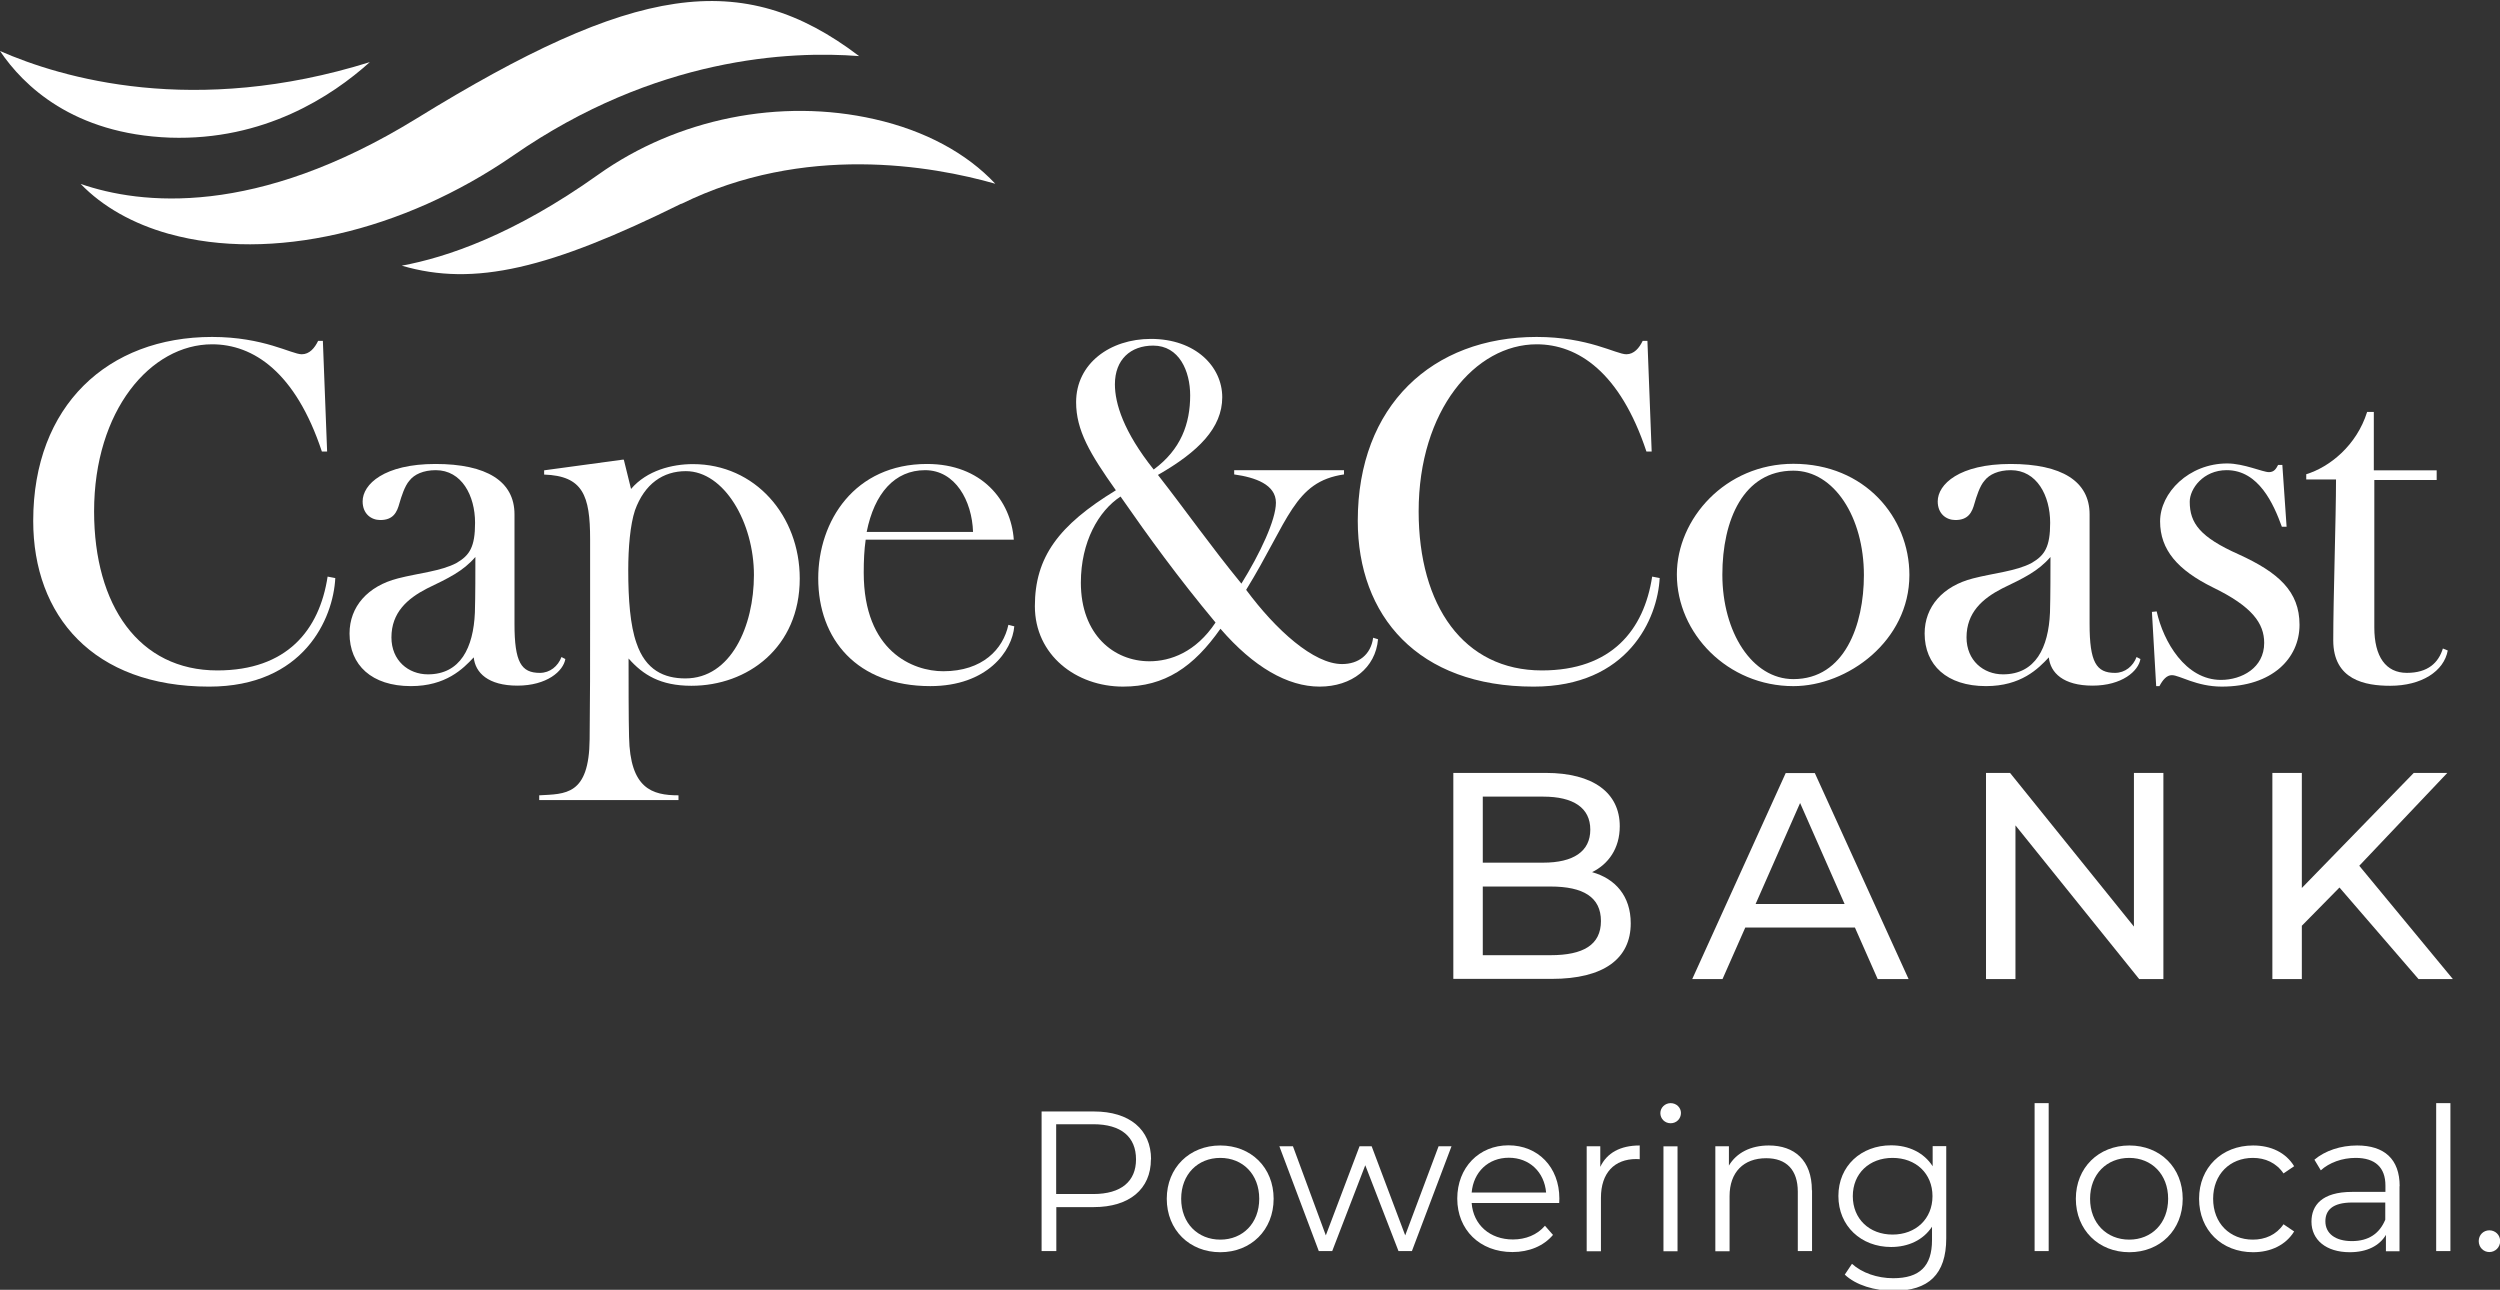 <svg width="157" height="81" viewBox="0 0 157 81" fill="none" xmlns="http://www.w3.org/2000/svg">
<rect x="0" y="0" width="157" height="81" fill="#333333" stroke="none"/>
<g clip-path="url(#clip0_4413_2852)">
<path d="M0 3.203C3.885 4.907 12.188 7.351 23.226 3.901C20.831 6.057 16.577 8.839 10.678 8.644C4.594 8.418 1.47 5.38 0 3.203Z" fill="white"/>
<path d="M10.626 14.693C8.345 14.056 6.444 12.978 5.066 11.551C8.838 12.855 16.042 13.666 26.155 7.445C39.771 -0.943 46.575 -2.082 53.953 3.523C49.617 3.184 41.169 3.574 32.249 9.754C25.281 14.569 16.998 16.458 10.636 14.693" fill="white"/>
<path d="M42.783 12.792C34.541 16.867 29.783 18.028 25.23 16.683C28.036 16.169 32.27 14.742 37.573 10.964C42.526 7.443 49.011 6.139 54.92 7.484C58.096 8.203 60.706 9.62 62.505 11.539C58.507 10.4 50.512 9.004 42.794 12.802L42.783 12.792Z" fill="white"/>
<path d="M21.057 36.292C20.934 38.849 19.074 43.12 13.134 43.12C5.847 43.12 2.086 38.664 2.086 32.71C2.086 25.462 6.782 21.16 13.319 21.16C16.566 21.16 18.313 22.248 18.95 22.248C19.433 22.248 19.762 21.858 19.978 21.407H20.276L20.543 28.357H20.214C18.56 23.367 15.908 21.622 13.319 21.622C9.465 21.622 5.909 25.77 5.909 32.114C5.909 38.038 8.735 42.103 13.647 42.103C18.015 42.103 20.06 39.578 20.574 36.21L21.057 36.303V36.292Z" fill="white"/>
<path d="M35.506 41.374C35.383 42.154 34.335 43.058 32.495 43.058C30.656 43.058 29.844 42.247 29.751 41.282C29.083 42 28.004 43.088 25.805 43.088C23.339 43.088 21.951 41.764 21.951 39.783C21.951 38.099 23.092 36.806 24.993 36.323C26.257 35.995 27.706 35.871 28.662 35.358C29.505 34.876 29.834 34.331 29.834 32.833C29.834 31.118 28.991 29.527 27.367 29.527C26.586 29.527 26.011 29.794 25.712 30.184C25.415 30.512 25.199 31.21 25.086 31.601C24.931 32.175 24.695 32.658 23.883 32.658C23.308 32.658 22.773 32.268 22.773 31.488C22.773 30.41 24.13 29.137 27.346 29.137C30.563 29.137 32.31 30.225 32.31 32.299V39.187C32.31 41.59 32.732 42.257 33.903 42.257C34.54 42.257 35.044 41.836 35.26 41.261L35.496 41.384L35.506 41.374ZM26.812 36.959C25.579 37.596 24.582 38.469 24.582 40.029C24.582 41.477 25.641 42.349 26.874 42.349C28.919 42.349 29.731 40.666 29.823 38.469C29.854 37.473 29.854 35.789 29.854 34.978C29.073 35.882 28.169 36.303 26.812 36.959Z" fill="white"/>
<path d="M33.863 50.243V49.946C35.487 49.853 36.998 49.976 37.029 46.424C37.059 43.837 37.059 41.794 37.059 38.786V33.858C37.059 31.117 36.607 29.886 34.172 29.803V29.536L39.084 28.869H39.176L39.629 30.707C40.626 29.536 42.218 29.146 43.513 29.146C47.429 29.146 50.224 32.39 50.224 36.333C50.224 40.665 46.946 43.067 43.421 43.067C41.468 43.067 40.379 42.379 39.474 41.353C39.474 42.492 39.474 45.264 39.505 46.281C39.567 49.525 40.954 49.946 42.609 49.946V50.243H33.884H33.863ZM47.347 36.117C47.347 32.811 45.476 29.588 43.071 29.588C41.653 29.588 40.482 30.368 39.875 32.052C39.577 32.955 39.454 34.392 39.454 35.809C39.454 37.647 39.577 39.269 39.968 40.377C40.543 42.092 41.715 42.605 43.041 42.605C45.898 42.605 47.347 39.33 47.347 36.107" fill="white"/>
<path d="M63.697 39.331C63.573 40.871 62.011 43.088 58.424 43.088C53.82 43.088 51.385 40.142 51.385 36.323C51.385 32.709 53.676 29.137 58.219 29.137C61.651 29.137 63.491 31.426 63.666 33.89H54.365C54.273 34.526 54.242 35.214 54.242 35.964C54.242 40.922 57.345 42.154 59.236 42.154C61.703 42.154 62.998 40.768 63.327 39.239L63.686 39.331H63.697ZM61.107 33.407C61.045 31.457 59.997 29.527 58.096 29.527C56.194 29.527 54.91 30.974 54.427 33.407H61.107Z" fill="white"/>
<path d="M86.541 40.142C86.387 41.949 84.886 43.119 82.872 43.119C80.858 43.119 78.72 41.887 76.644 39.485C74.959 41.887 73.15 43.119 70.529 43.119C67.58 43.119 64.99 41.138 64.99 38.068C64.99 34.999 66.47 32.987 70.077 30.79C68.454 28.5 67.58 27.032 67.58 25.256C67.58 22.823 69.718 21.283 72.276 21.283C75.082 21.283 76.757 23.028 76.757 24.948C76.757 26.868 75.257 28.377 72.719 29.825C74.435 32.022 76.058 34.331 77.96 36.652C79.131 34.763 80.128 32.648 80.128 31.57C80.128 30.43 78.833 29.979 77.507 29.794V29.527H84.403V29.794C81.269 30.246 80.94 32.679 78.258 37.042C80.128 39.567 82.502 41.703 84.28 41.703C85.308 41.703 86.089 41.128 86.233 40.05L86.531 40.142H86.541ZM70.375 31.18C68.988 32.083 67.878 34.034 67.878 36.59C67.878 39.865 69.954 41.528 72.184 41.528C73.51 41.528 75.103 40.953 76.336 39.095C73.983 36.272 72.153 33.746 70.375 31.19M74.743 24.835C74.743 23.306 74.054 21.704 72.42 21.704C71.002 21.704 70.016 22.577 70.016 24.137C70.016 25.338 70.56 27.114 72.451 29.486C74.168 28.223 74.743 26.601 74.743 24.825" fill="white"/>
<path d="M104.228 36.292C104.105 38.849 102.245 43.12 96.315 43.12C89.029 43.12 85.268 38.664 85.268 32.71C85.268 25.462 89.964 21.16 96.5 21.16C99.748 21.16 101.495 22.248 102.132 22.248C102.615 22.248 102.944 21.858 103.16 21.407H103.458L103.725 28.357H103.396C101.741 23.367 99.09 21.622 96.5 21.622C92.646 21.622 89.091 25.77 89.091 32.114C89.091 38.038 91.917 42.103 96.829 42.103C101.197 42.103 103.242 39.578 103.756 36.21L104.239 36.303L104.228 36.292Z" fill="white"/>
<path d="M112.624 43.089C108.503 43.089 105.307 39.783 105.307 36.077C105.307 32.587 108.349 29.127 112.624 29.127C117.115 29.127 119.91 32.494 119.91 36.108C119.91 40.255 116.025 43.089 112.624 43.089ZM117.053 36.118C117.053 32.484 115.183 29.558 112.624 29.558C109.489 29.558 108.164 32.658 108.164 36.087C108.164 39.701 110.034 42.648 112.624 42.648C115.84 42.648 117.053 39.249 117.053 36.118Z" fill="white"/>
<path d="M134.422 41.374C134.299 42.154 133.251 43.058 131.411 43.058C129.572 43.058 128.76 42.247 128.667 41.282C127.999 42 126.92 43.088 124.721 43.088C122.255 43.088 120.867 41.764 120.867 39.783C120.867 38.099 122.008 36.806 123.909 36.323C125.173 35.995 126.622 35.871 127.578 35.358C128.421 34.876 128.75 34.331 128.75 32.833C128.75 31.118 127.907 29.527 126.283 29.527C125.502 29.527 124.927 29.794 124.629 30.184C124.33 30.512 124.115 31.21 124.002 31.601C123.847 32.175 123.611 32.658 122.799 32.658C122.224 32.658 121.689 32.268 121.689 31.488C121.689 30.41 123.046 29.137 126.263 29.137C129.479 29.137 131.226 30.225 131.226 32.299V39.187C131.226 41.59 131.648 42.257 132.819 42.257C133.456 42.257 133.96 41.836 134.176 41.261L134.412 41.384L134.422 41.374ZM125.728 36.959C124.495 37.596 123.498 38.469 123.498 40.029C123.498 41.477 124.557 42.349 125.79 42.349C127.835 42.349 128.647 40.666 128.739 38.469C128.77 37.473 128.77 35.789 128.77 34.978C127.989 35.882 127.085 36.303 125.728 36.959Z" fill="white"/>
<path d="M135.408 43.088L135.141 38.427L135.439 38.396C135.86 40.296 137.247 42.698 139.477 42.698C140.772 42.698 142.191 41.948 142.191 40.378C142.191 39.146 141.44 38.088 138.964 36.887C136.764 35.799 135.654 34.536 135.654 32.74C135.654 30.943 137.463 29.105 139.868 29.105C140.916 29.105 142.098 29.65 142.489 29.65C142.817 29.65 142.941 29.434 143.064 29.198H143.331L143.598 33.078H143.3C142.787 31.662 141.851 29.526 139.837 29.526C138.357 29.526 137.515 30.697 137.515 31.508C137.515 32.863 138.172 33.736 140.587 34.813C143.085 35.953 144.41 37.134 144.41 39.238C144.41 41.343 142.694 43.119 139.529 43.119C137.936 43.119 136.877 42.4 136.394 42.4C136.066 42.4 135.819 42.698 135.613 43.088H135.408Z" fill="white"/>
<path d="M153.722 40.839C153.485 42.163 152.067 43.067 150.104 43.067C148.542 43.067 146.528 42.708 146.528 40.213C146.528 37.564 146.702 32.544 146.702 30.111H144.832V29.782C146.302 29.331 147.997 27.976 148.655 25.871H149.076V29.536H153.023V30.142H149.107V39.402C149.107 41.239 149.827 42.256 151.152 42.256C152.478 42.256 153.136 41.619 153.413 40.726L153.711 40.849L153.722 40.839Z" fill="white"/>
<path d="M102.41 57.984C102.41 60.201 100.724 61.474 97.446 61.474H91.269V48.539H97.076C100.056 48.539 101.721 49.791 101.721 51.886C101.721 53.292 101.002 54.268 99.984 54.771C101.444 55.181 102.41 56.27 102.41 57.984ZM93.119 50.038V54.175H96.912C98.802 54.175 99.871 53.477 99.871 52.101C99.871 50.726 98.802 50.028 96.912 50.028H93.119V50.038ZM100.539 57.84C100.539 56.341 99.429 55.674 97.374 55.674H93.119V59.986H97.374C99.429 59.986 100.539 59.339 100.539 57.84Z" fill="white"/>
<path d="M116.489 58.25H109.603L108.175 61.484H106.273L112.142 48.549H113.971L119.859 61.484H117.917L116.489 58.25ZM115.841 56.772L113.046 50.428L110.251 56.772H115.841Z" fill="white"/>
<path d="M135.861 48.539V61.485H134.34L126.571 51.834V61.485H124.721V48.539H126.231L134.011 58.189V48.539H135.861Z" fill="white"/>
<path d="M146.919 55.736L144.555 58.138V61.485H142.705V48.539H144.555V55.766L151.584 48.539H153.691L148.162 54.37L154.04 61.485H151.882L146.919 55.736Z" fill="white"/>
<path d="M72.277 72.809C72.277 74.677 70.921 75.806 68.69 75.806H66.337V78.568H65.412V69.801H68.701C70.931 69.801 72.287 70.93 72.287 72.809M71.342 72.809C71.342 71.402 70.417 70.602 68.66 70.602H66.327V74.985H68.66C70.417 74.985 71.342 74.184 71.342 72.809Z" fill="white"/>
<path d="M73.273 75.282C73.273 73.332 74.702 71.936 76.634 71.936C78.566 71.936 79.984 73.322 79.984 75.282C79.984 77.243 78.566 78.639 76.634 78.639C74.702 78.639 73.273 77.243 73.273 75.282ZM79.08 75.282C79.08 73.742 78.042 72.716 76.634 72.716C75.226 72.716 74.178 73.742 74.178 75.282C74.178 76.822 75.226 77.849 76.634 77.849C78.042 77.849 79.08 76.822 79.08 75.282Z" fill="white"/>
<path d="M91.155 71.986L88.668 78.567H87.825L85.739 73.177L83.663 78.567H82.82L80.344 71.986H81.197L83.262 77.581L85.379 71.986H86.14L88.247 77.581L90.343 71.986H91.155Z" fill="white"/>
<path d="M97.939 75.55H92.42C92.523 76.925 93.571 77.839 95.01 77.839C95.811 77.839 96.531 77.552 97.024 76.977L97.528 77.552C96.942 78.25 96.027 78.629 94.979 78.629C92.924 78.629 91.516 77.223 91.516 75.272C91.516 73.322 92.882 71.926 94.732 71.926C96.582 71.926 97.928 73.291 97.928 75.272C97.928 75.344 97.918 75.447 97.918 75.55M92.42 74.893H97.096C96.983 73.599 96.048 72.706 94.753 72.706C93.458 72.706 92.533 73.609 92.42 74.893Z" fill="white"/>
<path d="M102.974 71.936V72.798C102.902 72.798 102.82 72.788 102.758 72.788C101.381 72.788 100.539 73.66 100.539 75.221V78.578H99.644V71.987H100.498V73.28C100.909 72.408 101.751 71.936 102.964 71.936" fill="white"/>
<path d="M104.27 69.904C104.27 69.565 104.557 69.277 104.917 69.277C105.277 69.277 105.564 69.555 105.564 69.893C105.564 70.253 105.287 70.54 104.917 70.54C104.547 70.54 104.27 70.253 104.27 69.904ZM104.465 71.988H105.349V78.579H104.465V71.988Z" fill="white"/>
<path d="M113.796 74.749V78.567H112.902V74.841C112.902 73.455 112.173 72.736 110.919 72.736C109.501 72.736 108.617 73.609 108.617 75.118V78.578H107.723V71.987H108.576V73.198C109.048 72.397 109.942 71.936 111.083 71.936C112.686 71.936 113.786 72.859 113.786 74.749" fill="white"/>
<path d="M122.224 71.987V77.767C122.224 80.036 121.103 81.063 118.925 81.063C117.722 81.063 116.541 80.703 115.852 80.046L116.304 79.369C116.931 79.933 117.887 80.272 118.894 80.272C120.559 80.272 121.33 79.513 121.33 77.88V77.038C120.775 77.88 119.839 78.311 118.76 78.311C116.88 78.311 115.451 76.997 115.451 75.108C115.451 73.219 116.88 71.926 118.76 71.926C119.86 71.926 120.816 72.377 121.371 73.24V71.977H122.224V71.987ZM121.36 75.119C121.36 73.692 120.312 72.716 118.853 72.716C117.394 72.716 116.356 73.692 116.356 75.119C116.356 76.546 117.394 77.531 118.853 77.531C120.312 77.531 121.36 76.546 121.36 75.119Z" fill="white"/>
<path d="M128.657 69.277H127.773V78.568H128.657V69.277Z" fill="white"/>
<path d="M130.363 75.282C130.363 73.332 131.792 71.936 133.724 71.936C135.656 71.936 137.074 73.322 137.074 75.282C137.074 77.243 135.656 78.639 133.724 78.639C131.792 78.639 130.363 77.243 130.363 75.282ZM136.159 75.282C136.159 73.742 135.121 72.716 133.714 72.716C132.306 72.716 131.257 73.742 131.257 75.282C131.257 76.822 132.306 77.849 133.714 77.849C135.121 77.849 136.159 76.822 136.159 75.282Z" fill="white"/>
<path d="M138.102 75.282C138.102 73.322 139.53 71.936 141.493 71.936C142.613 71.936 143.548 72.377 144.072 73.239L143.404 73.691C142.952 73.024 142.253 72.716 141.483 72.716C140.044 72.716 138.985 73.742 138.985 75.282C138.985 76.822 140.034 77.849 141.483 77.849C142.243 77.849 142.952 77.551 143.404 76.884L144.072 77.335C143.548 78.188 142.603 78.639 141.493 78.639C139.52 78.639 138.102 77.253 138.102 75.282Z" fill="white"/>
<path d="M150.689 74.492V78.578H149.836V77.551C149.435 78.229 148.654 78.639 147.565 78.639C146.075 78.639 145.16 77.859 145.16 76.72C145.16 75.703 145.808 74.851 147.709 74.851H149.805V74.451C149.805 73.322 149.168 72.716 147.935 72.716C147.082 72.716 146.28 73.013 145.746 73.496L145.345 72.829C146.013 72.264 146.989 71.936 148.027 71.936C149.733 71.936 150.699 72.788 150.699 74.492M149.795 76.596V75.518H147.729C146.455 75.518 146.034 76.022 146.034 76.699C146.034 77.459 146.65 77.941 147.699 77.941C148.747 77.941 149.435 77.469 149.795 76.596Z" fill="white"/>
<path d="M153.886 69.277H152.992V78.568H153.886V69.277Z" fill="white"/>
<path d="M155.664 77.941C155.664 77.551 155.962 77.264 156.332 77.264C156.702 77.264 157.01 77.551 157.01 77.941C157.01 78.331 156.702 78.629 156.332 78.629C155.962 78.629 155.664 78.331 155.664 77.941Z" fill="white"/>
</g>
<defs>
<clipPath id="clip0_4413_2852">
<rect width="157" height="81" fill="white" transform="translate(0 0.062)"/>
</clipPath>
</defs>
</svg>
